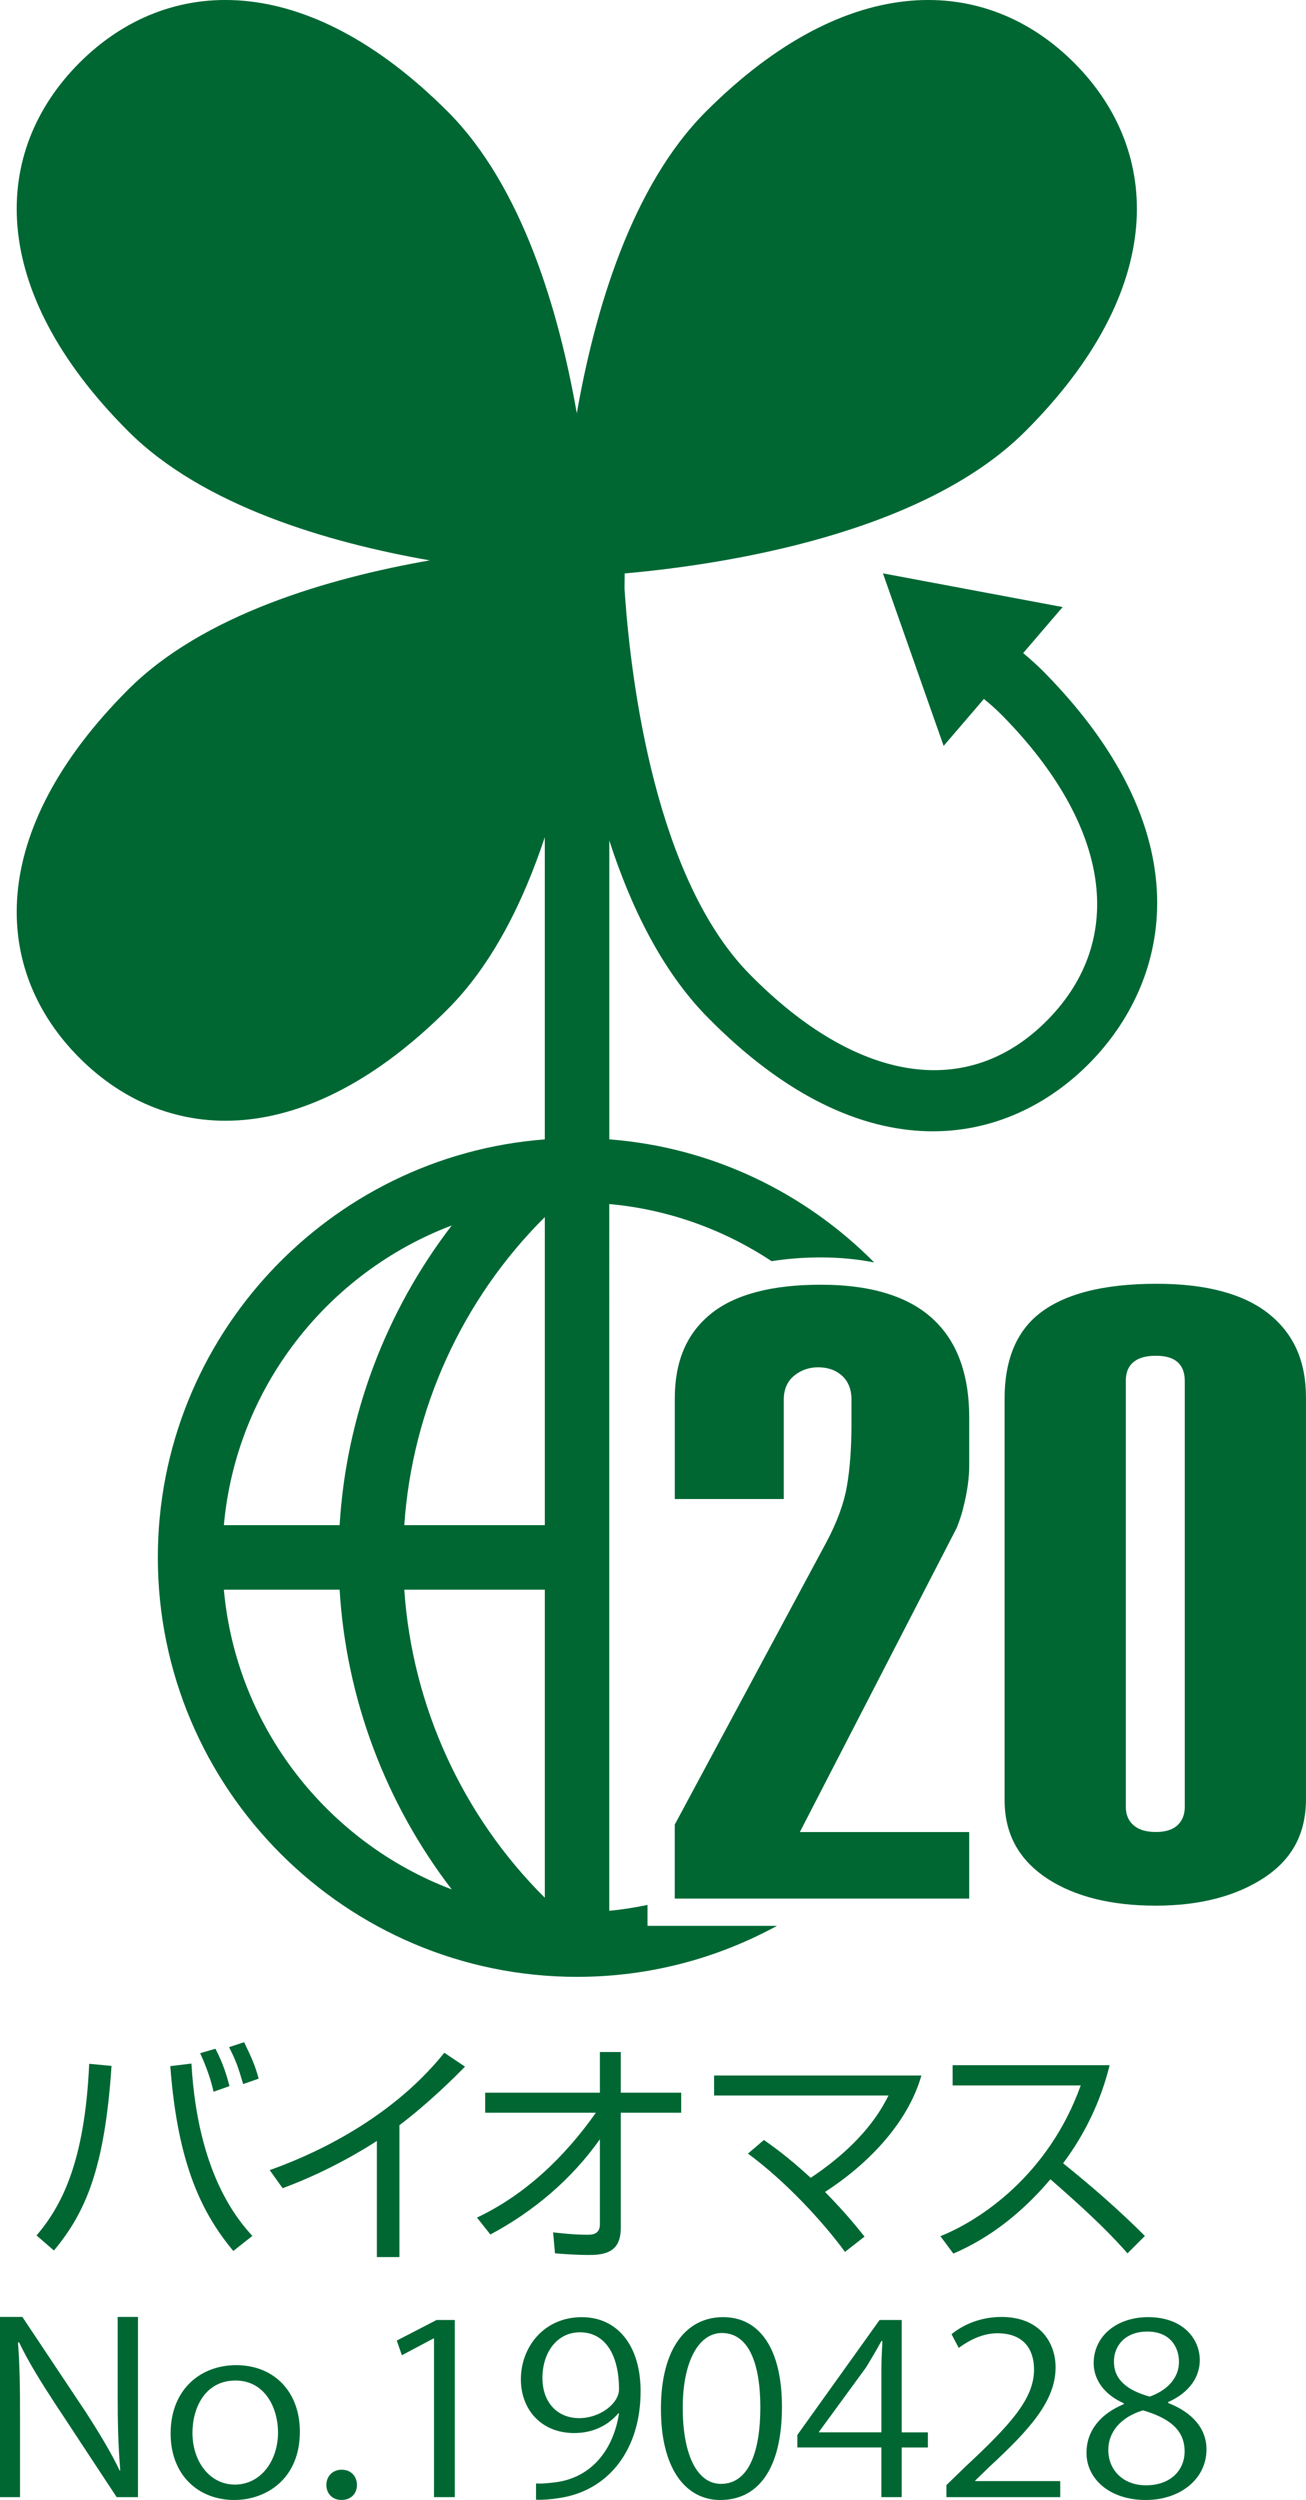 <?xml version="1.0" encoding="UTF-8"?>
<svg id="_集モード" data-name=" 集モード" xmlns="http://www.w3.org/2000/svg" viewBox="0 0 60.708 116.146">
  <defs>
    <style>
      .cls-1 {
        fill: #006733;
      }

      .cls-2 {
        fill: none;
      }
    </style>
  </defs>
  <g>
    <path class="cls-2" d="M20.999,56.933c-5.778,2.189-10.014,7.536-10.593,13.924h5.381c.304-5.066,2.138-9.925,5.212-13.924Z"/>
    <path class="cls-2" d="M25.325,70.857v-14.312c-3.84,3.816-6.165,8.926-6.532,14.312h6.532Z"/>
    <path class="cls-2" d="M25.325,88.167v-14.312h-6.532c.366,5.386,2.692,10.496,6.532,14.312Z"/>
    <path class="cls-2" d="M10.406,73.855c.578,6.389,4.814,11.735,10.593,13.925-3.074-4-4.908-8.859-5.212-13.925h-5.381Z"/>
    <path class="cls-1" d="M32.872,47.242c7.329,7.464,13.996,5.995,17.791,2.131,1.84-1.874,3.127-4.437,3.127-7.431,0-3.176-1.448-6.837-5.222-10.68-.312-.317-.649-.624-1.007-.92l1.834-2.139-8.353-1.566,2.822,8.017,1.872-2.183c.312,.256,.606,.517,.871,.788,4.998,5.089,5.781,10.366,2.095,14.12-3.688,3.752-8.872,2.957-13.869-2.132-4.345-4.422-5.477-13.473-5.771-17.445-.013-.156-.023-.305-.032-.446l.007-.714c4.736-.425,13.873-1.852,18.629-6.609,6.601-6.599,6.364-13.014,2.264-17.115-4.102-4.102-10.515-4.338-17.115,2.265-3.475,3.474-5.175,9.288-6.003,14.018-.829-4.728-2.525-10.542-6.002-14.018C14.208-1.421,7.795-1.183,3.693,2.917-.407,7.019-.643,13.434,5.958,20.033c3.475,3.475,9.291,5.173,14.018,6.001-4.727,.829-10.543,2.526-14.018,6.003C-.643,38.638-.407,45.049,3.695,49.15c4.101,4.102,10.514,4.338,17.114-2.262,2.073-2.073,3.516-4.98,4.515-7.991v14.037c-10.046,.769-17.987,9.183-17.987,19.422,0,10.745,8.741,19.486,19.486,19.486,3.364,0,6.528-.861,9.291-2.369h-6.015v-.973c-.583,.119-1.173,.218-1.778,.273V55.938c2.772,.251,5.342,1.198,7.547,2.655,.701-.112,1.458-.175,2.282-.175,.904,0,1.728,.084,2.488,.234-3.202-3.227-7.513-5.351-12.315-5.719v-13.884c.988,3.055,2.432,6.038,4.548,8.193Zm-11.873,9.691c-3.074,3.999-4.908,8.858-5.212,13.924h-5.381c.579-6.388,4.815-11.735,10.593-13.924Zm-10.593,16.922h5.381c.304,5.066,2.138,9.925,5.212,13.925-5.779-2.19-10.015-7.536-10.593-13.925Zm14.919,14.312c-3.84-3.816-6.166-8.926-6.532-14.312h6.532v14.312Zm0-17.31h-6.532c.367-5.386,2.692-10.496,6.532-14.312v14.312Z"/>
  </g>
  <g>
    <path class="cls-1" d="M38.151,59.686c-2.306,0-4.035,.464-5.141,1.38-1.105,.915-1.643,2.193-1.643,3.908v4.668h5.066v-4.619c0-.48,.168-.858,.497-1.122,.309-.25,.679-.378,1.097-.378,.451,0,.825,.131,1.11,.387,.294,.267,.443,.64,.443,1.109v1.121c0,1.113-.071,2.087-.21,2.894-.141,.816-.467,1.705-.971,2.642l-7.034,13.092v3.438h13.687v-3.092h-7.872l7.293-14.134c.145-.368,.249-.688,.301-.923,.187-.729,.279-1.388,.279-1.967v-2.237c0-1.872-.492-3.336-1.464-4.353-1.131-1.205-2.961-1.814-5.439-1.814Z"/>
    <path class="cls-1" d="M53.763,59.642c-2.52,0-4.385,.491-5.545,1.462-1.01,.847-1.521,2.148-1.521,3.868v18.646c0,1.591,.661,2.795,2.021,3.683,1.272,.819,2.957,1.234,5.004,1.234s3.751-.442,5.063-1.314c1.294-.86,1.922-2.052,1.922-3.643v-18.647c0-1.686-.562-2.956-1.72-3.886-1.161-.932-2.919-1.403-5.225-1.403Zm1.31,24.306c0,.36-.118,.65-.35,.86-.227,.204-.554,.304-1,.304-.436,0-.775-.1-1.011-.296-.252-.21-.38-.502-.38-.868v-19.798c0-.4,.132-.702,.392-.897,.235-.178,.562-.266,.999-.266,.441,0,.765,.09,.989,.273,.238,.195,.36,.494,.36,.89v19.798Z"/>
  </g>
  <g>
    <path class="cls-1" d="M1.699,103.857c1.136-1.344,2.24-3.343,2.447-7.976l1.038,.098c-.317,4.807-1.224,6.829-2.677,8.577l-.808-.699Zm7.2-7.987c.295,5.168,2.185,7.287,2.83,8.009l-.885,.699c-1.409-1.705-2.578-3.923-2.928-8.588l.983-.12Zm1.027,1.311c-.175-.819-.514-1.551-.623-1.792l.71-.208c.371,.699,.535,1.289,.655,1.737l-.743,.262h.001Zm1.377-.359c-.251-.852-.339-1.082-.655-1.715l.699-.229c.361,.743,.502,1.06,.677,1.694l-.721,.251h0Z"/>
    <path class="cls-1" d="M18.567,104.862h-1.049v-5.397c-.35,.229-2.12,1.366-4.381,2.196l-.601-.841c1.573-.557,5.463-2.141,8.118-5.452l.961,.645c-.426,.437-1.672,1.683-3.048,2.721v6.129h0Z"/>
    <path class="cls-1" d="M22.171,103.026c2.262-1.071,4.086-2.83,5.528-4.873h-5.146v-.929h5.332v-1.89h.972v1.89h2.808v.929h-2.808v5.332c0,.82-.328,1.289-1.453,1.278-.688,0-1.191-.044-1.606-.077l-.087-.972c.317,.033,.961,.109,1.595,.109,.186,0,.579,0,.579-.481v-3.955c-1.311,1.857-3.081,3.354-5.091,4.425l-.623-.787h0Z"/>
    <path class="cls-1" d="M39.279,104.621c-1.005-1.377-2.764-3.288-4.512-4.567l.743-.634c.426,.306,1.082,.754,2.174,1.759,2.524-1.683,3.321-3.245,3.617-3.824h-8.107v-.929h9.636c-.666,2.327-2.644,4.228-4.479,5.408,1.016,1.038,1.529,1.694,1.835,2.076l-.907,.71h0Z"/>
    <path class="cls-1" d="M43.713,103.89c1.835-.732,5.026-2.83,6.523-7.003h-5.954v-.94h7.298c-.404,1.65-1.147,3.201-2.163,4.556,1.322,1.06,2.6,2.174,3.802,3.376l-.808,.808c-.612-.688-1.409-1.551-3.584-3.441-1.235,1.464-2.742,2.698-4.512,3.452l-.601-.808h0Z"/>
  </g>
  <g>
    <path class="cls-1" d="M6.414,116.014h-.991l-2.903-4.406c-.609-.934-1.194-1.868-1.636-2.791l-.048,.011c.083,1.066,.095,2.044,.095,3.494v3.692H0v-8.373H1.039l2.938,4.406c.645,1,1.171,1.868,1.589,2.736l.024-.011c-.095-1.165-.12-2.165-.12-3.483v-3.648h.944v8.373Z"/>
    <path class="cls-1" d="M13.939,112.97c0,2.231-1.601,3.176-3.046,3.176-1.672,0-2.962-1.154-2.962-3.088,0-2.044,1.386-3.176,3.046-3.176,1.78,0,2.962,1.253,2.962,3.088Zm-2.998-2.373c-1.409,0-1.995,1.275-1.995,2.428,0,1.33,.8,2.406,1.971,2.406,1.182,0,2.007-1.077,2.007-2.428,0-1.066-.561-2.407-1.983-2.407h0Z"/>
    <path class="cls-1" d="M15.17,115.453c0-.418,.298-.714,.717-.714s.705,.297,.705,.714c0,.396-.275,.692-.717,.692-.454,0-.704-.33-.704-.692h-.001Z"/>
    <path class="cls-1" d="M20.174,116.014v-7.373h-.024l-1.469,.78-.239-.681,1.851-.956h.848v8.23h-.967Z"/>
    <path class="cls-1" d="M28.739,112.124c-.49,.571-1.182,.912-2.054,.912-1.529,0-2.473-1.099-2.473-2.494,0-1.505,1.075-2.89,2.831-2.89,1.672,0,2.735,1.341,2.735,3.439,0,2.736-1.505,4.637-3.798,4.967-.418,.066-.8,.088-1.063,.077v-.758c.251,.022,.537-.011,.92-.055,1.505-.198,2.64-1.319,2.938-3.198h-.036Zm-3.524-1.637c0,1.11,.681,1.857,1.708,1.857,.967,0,1.851-.681,1.851-1.341,0-1.582-.633-2.648-1.816-2.648-1.039,0-1.744,.901-1.744,2.132h0Z"/>
    <path class="cls-1" d="M30.722,111.926c0-2.879,1.218-4.275,2.891-4.275,1.696,0,2.735,1.472,2.735,4.165,0,2.857-1.087,4.33-2.866,4.33-1.624,0-2.759-1.472-2.759-4.22h0Zm4.622-.066c0-2.055-.537-3.472-1.792-3.472-1.063,0-1.816,1.308-1.816,3.472s.657,3.538,1.78,3.538c1.326,0,1.827-1.582,1.827-3.538h0Z"/>
    <path class="cls-1" d="M41.914,116.014h-.944v-2.308h-3.906v-.582l3.822-5.34h1.027v5.22h1.218v.703h-1.218v2.308h0Zm-3.846-3.012h2.903v-2.923c0-.451,.024-.89,.048-1.318h-.048c-.275,.505-.49,.857-.717,1.231l-2.186,2.989v.022h0Z"/>
    <path class="cls-1" d="M49.284,116.014h-5.291v-.56l.872-.846c2.126-1.978,3.201-3.176,3.201-4.516,0-.879-.418-1.692-1.708-1.692-.717,0-1.362,.363-1.792,.681l-.335-.637c.549-.451,1.362-.802,2.317-.802,1.804,0,2.52,1.209,2.52,2.34,0,1.549-1.182,2.868-3.034,4.582l-.704,.681v.022h3.954v.747Z"/>
    <path class="cls-1" d="M52.235,111.651c-.967-.428-1.397-1.154-1.397-1.857,0-1.275,1.087-2.143,2.532-2.143,1.624,0,2.401,1.011,2.401,2,0,.703-.406,1.472-1.469,1.945v.044c1.099,.429,1.78,1.165,1.78,2.154,0,1.396-1.242,2.352-2.819,2.352-1.708,0-2.759-1-2.759-2.187,0-1.066,.693-1.835,1.732-2.264v-.044h0Zm2.831,2.242c0-1.033-.752-1.56-1.935-1.912-1.051,.319-1.613,1.022-1.613,1.835,0,.934,.681,1.648,1.756,1.648,1.147,0,1.792-.714,1.792-1.571Zm-3.285-4.187c-.012,.879,.669,1.363,1.661,1.637,.776-.275,1.361-.835,1.361-1.615,0-.692-.418-1.407-1.469-1.407-1.039,0-1.553,.67-1.553,1.385Z"/>
  </g>
</svg>
